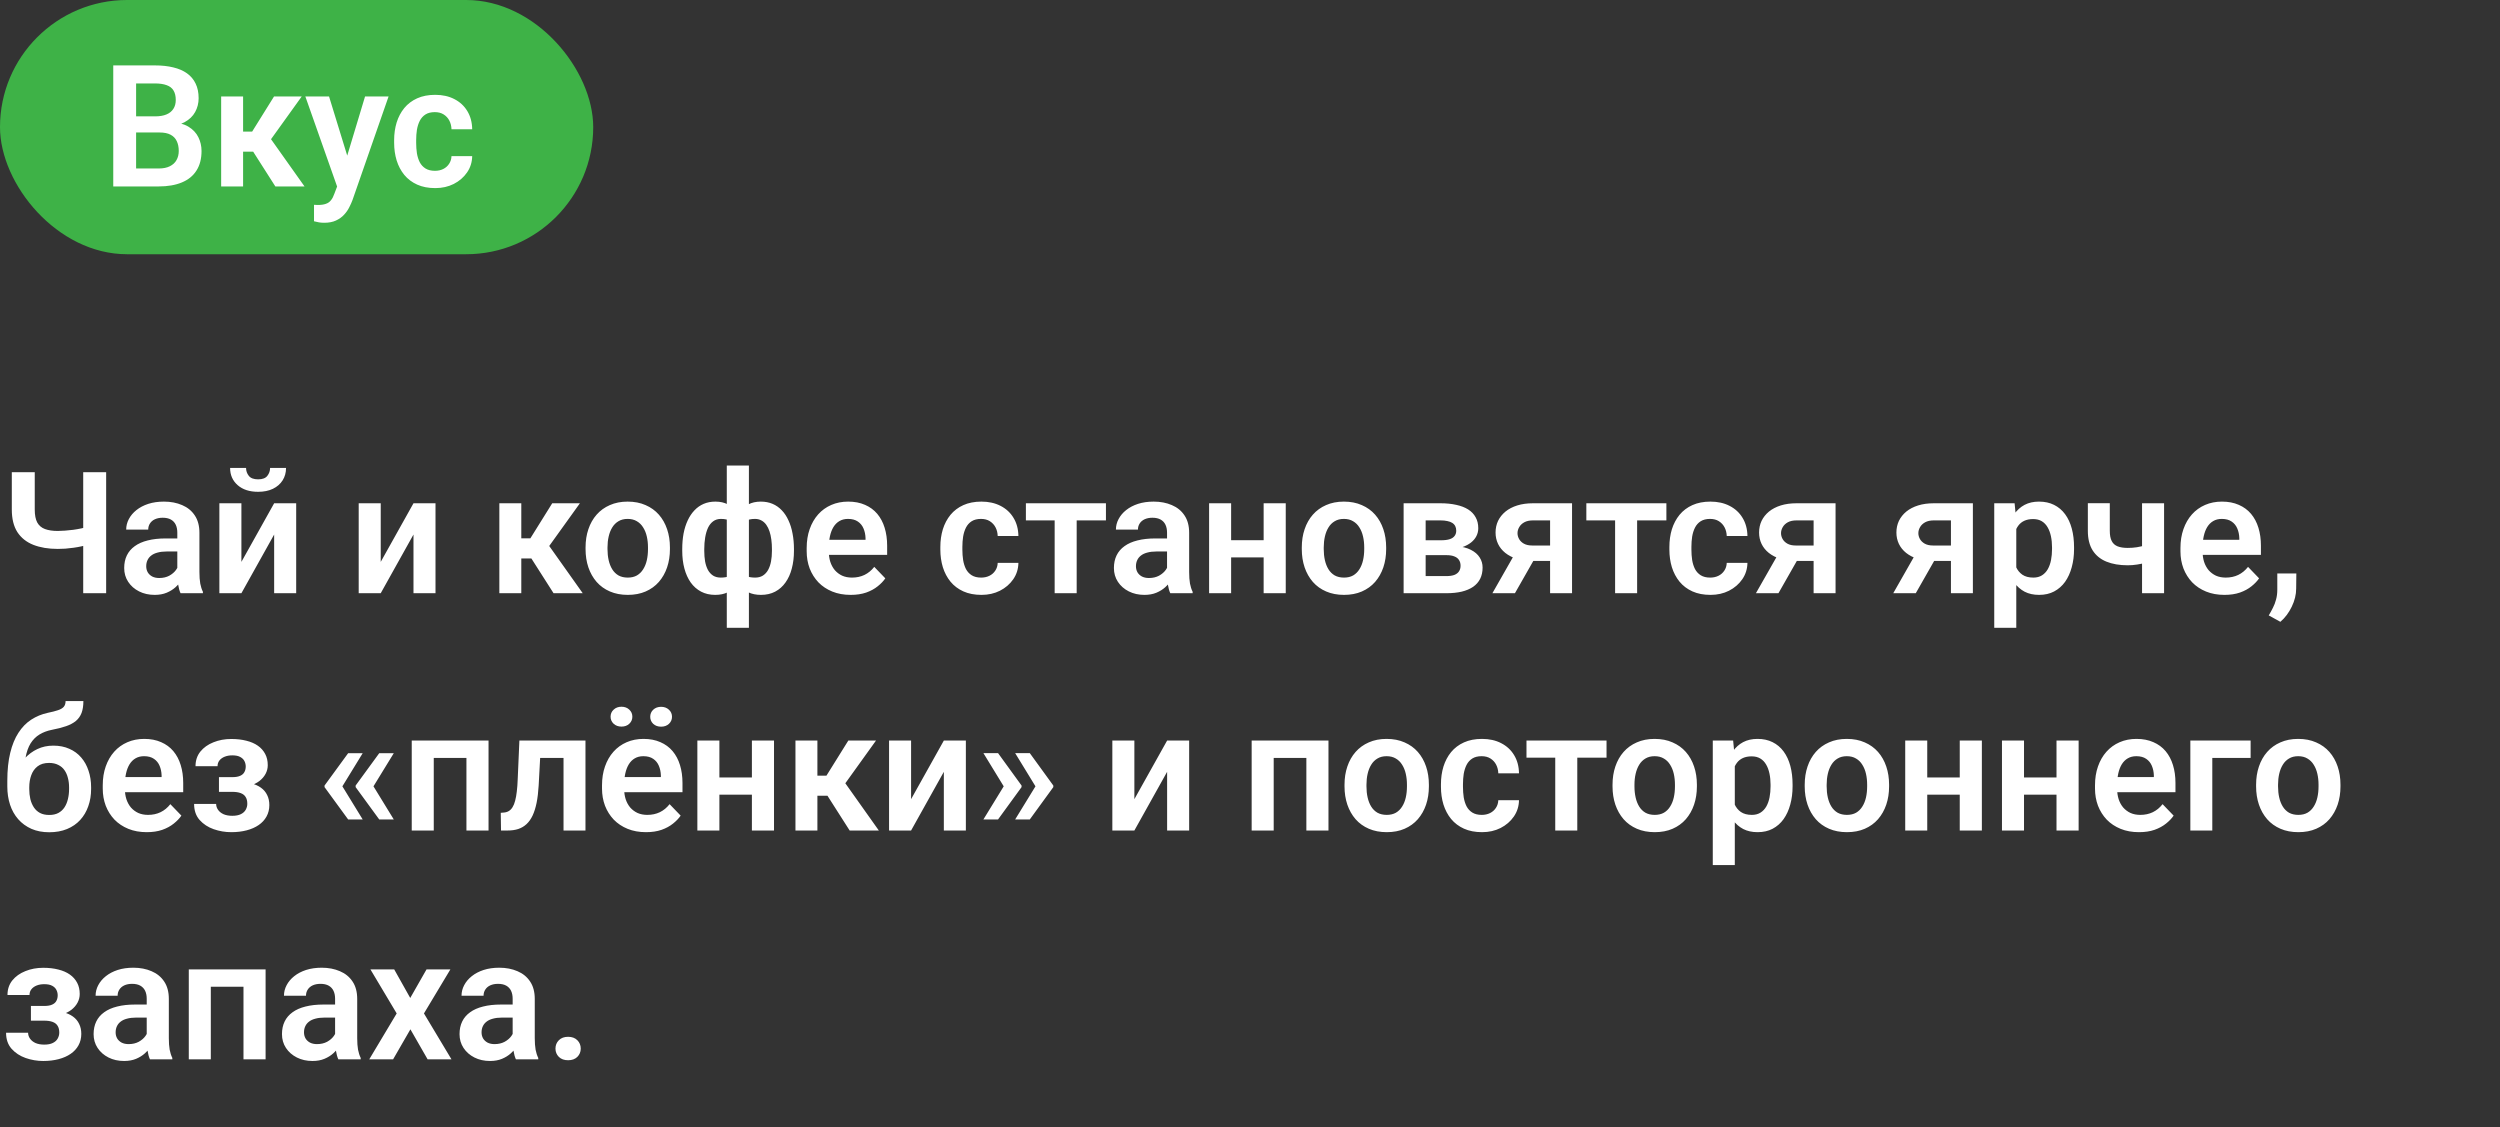 <?xml version="1.0" encoding="UTF-8"?> <svg xmlns="http://www.w3.org/2000/svg" width="295" height="133" viewBox="0 0 295 133" fill="none"><rect x="0" y="0" width="295" height="133" fill="#333333" stroke="none"/><path d="M1.393 55.718H4.1V60.122C4.1 60.776 4.198 61.286 4.394 61.652C4.597 62.019 4.901 62.277 5.307 62.427C5.712 62.578 6.216 62.653 6.817 62.653C7.079 62.653 7.367 62.64 7.681 62.614C8.001 62.588 8.325 62.555 8.652 62.516C8.985 62.47 9.302 62.414 9.603 62.349C9.911 62.283 10.179 62.212 10.408 62.133V64.262C10.179 64.334 9.914 64.402 9.613 64.468C9.319 64.533 9.008 64.589 8.681 64.634C8.361 64.68 8.037 64.716 7.71 64.742C7.39 64.762 7.092 64.772 6.817 64.772C5.712 64.772 4.751 64.612 3.933 64.291C3.123 63.971 2.495 63.47 2.05 62.79C1.612 62.104 1.393 61.214 1.393 60.122V55.718ZM9.819 55.718H12.526V70H9.819V55.718ZM20.923 67.744V62.849C20.923 62.489 20.861 62.179 20.736 61.917C20.612 61.656 20.423 61.453 20.168 61.309C19.913 61.165 19.589 61.093 19.197 61.093C18.85 61.093 18.546 61.152 18.284 61.27C18.029 61.388 17.833 61.554 17.696 61.77C17.558 61.979 17.49 62.221 17.49 62.496H14.89C14.89 62.058 14.995 61.643 15.204 61.25C15.413 60.851 15.711 60.498 16.097 60.191C16.489 59.877 16.957 59.632 17.5 59.455C18.049 59.279 18.663 59.19 19.344 59.19C20.148 59.19 20.864 59.328 21.492 59.602C22.126 59.87 22.623 60.276 22.983 60.819C23.349 61.361 23.532 62.045 23.532 62.869V67.499C23.532 68.028 23.565 68.483 23.63 68.862C23.702 69.235 23.807 69.559 23.944 69.833V70H21.305C21.181 69.732 21.086 69.392 21.021 68.98C20.956 68.561 20.923 68.149 20.923 67.744ZM21.286 63.536L21.305 65.076H19.667C19.262 65.076 18.905 65.118 18.598 65.203C18.291 65.282 18.039 65.4 17.843 65.556C17.647 65.707 17.5 65.89 17.401 66.106C17.303 66.315 17.254 66.554 17.254 66.822C17.254 67.083 17.313 67.319 17.431 67.528C17.555 67.737 17.732 67.904 17.96 68.028C18.196 68.146 18.471 68.205 18.785 68.205C19.242 68.205 19.641 68.113 19.981 67.93C20.321 67.741 20.586 67.512 20.776 67.244C20.965 66.975 21.067 66.721 21.08 66.478L21.825 67.597C21.734 67.865 21.596 68.149 21.413 68.45C21.23 68.751 20.995 69.032 20.707 69.294C20.419 69.555 20.073 69.771 19.667 69.941C19.262 70.111 18.791 70.196 18.255 70.196C17.568 70.196 16.953 70.059 16.411 69.784C15.868 69.51 15.44 69.133 15.126 68.656C14.812 68.179 14.655 67.636 14.655 67.028C14.655 66.465 14.759 65.968 14.969 65.537C15.178 65.105 15.489 64.742 15.901 64.448C16.313 64.147 16.823 63.922 17.431 63.771C18.046 63.614 18.748 63.536 19.54 63.536H21.286ZM28.486 66.302L32.35 59.386H34.95V70H32.35V63.075L28.486 70H25.886V59.386H28.486V66.302ZM31.87 55.218H33.753C33.753 55.767 33.619 56.254 33.351 56.679C33.083 57.104 32.7 57.438 32.203 57.68C31.713 57.915 31.131 58.033 30.457 58.033C29.444 58.033 28.639 57.771 28.044 57.248C27.449 56.725 27.152 56.048 27.152 55.218H29.035C29.035 55.564 29.143 55.875 29.359 56.15C29.575 56.424 29.941 56.562 30.457 56.562C30.974 56.562 31.337 56.424 31.546 56.15C31.762 55.875 31.87 55.564 31.87 55.218ZM44.926 66.302L48.791 59.386H51.39V70H48.791V63.075L44.926 70H42.326V59.386H44.926V66.302ZM61.513 59.386V70H58.923V59.386H61.513ZM68.429 59.386L63.75 65.9H60.993L60.669 63.526H62.582L65.162 59.386H68.429ZM65.319 70L62.416 65.449L64.574 64.095L68.762 70H65.319ZM69.096 64.801V64.595C69.096 63.817 69.207 63.101 69.429 62.447C69.651 61.786 69.975 61.214 70.4 60.73C70.825 60.246 71.345 59.87 71.96 59.602C72.575 59.328 73.274 59.19 74.059 59.19C74.857 59.19 75.563 59.328 76.178 59.602C76.799 59.87 77.322 60.246 77.747 60.73C78.172 61.214 78.496 61.786 78.718 62.447C78.941 63.101 79.052 63.817 79.052 64.595V64.801C79.052 65.573 78.941 66.289 78.718 66.949C78.496 67.603 78.172 68.175 77.747 68.666C77.322 69.15 76.802 69.526 76.188 69.794C75.573 70.062 74.87 70.196 74.079 70.196C73.294 70.196 72.591 70.062 71.97 69.794C71.348 69.526 70.825 69.15 70.4 68.666C69.975 68.175 69.651 67.603 69.429 66.949C69.207 66.289 69.096 65.573 69.096 64.801ZM71.685 64.595V64.801C71.685 65.266 71.731 65.7 71.823 66.106C71.914 66.511 72.055 66.868 72.244 67.175C72.434 67.482 72.679 67.724 72.98 67.901C73.287 68.071 73.654 68.156 74.079 68.156C74.497 68.156 74.857 68.071 75.158 67.901C75.458 67.724 75.704 67.482 75.893 67.175C76.09 66.868 76.233 66.511 76.325 66.106C76.416 65.7 76.462 65.266 76.462 64.801V64.595C76.462 64.137 76.416 63.709 76.325 63.31C76.233 62.905 76.09 62.548 75.893 62.241C75.704 61.927 75.455 61.682 75.148 61.505C74.847 61.322 74.484 61.231 74.059 61.231C73.641 61.231 73.281 61.322 72.98 61.505C72.679 61.682 72.434 61.927 72.244 62.241C72.055 62.548 71.914 62.905 71.823 63.31C71.731 63.709 71.685 64.137 71.685 64.595ZM93.687 64.791V64.997C93.687 65.756 93.602 66.452 93.432 67.087C93.269 67.721 93.02 68.27 92.687 68.735C92.36 69.199 91.954 69.559 91.47 69.814C90.986 70.069 90.427 70.196 89.793 70.196C89.224 70.196 88.727 70.095 88.302 69.892C87.883 69.683 87.53 69.392 87.243 69.019C86.961 68.64 86.732 68.198 86.556 67.695C86.386 67.185 86.258 66.632 86.173 66.037V63.644C86.258 63.003 86.386 62.414 86.556 61.878C86.726 61.335 86.955 60.864 87.243 60.465C87.53 60.06 87.88 59.746 88.292 59.524C88.711 59.301 89.204 59.19 89.773 59.19C90.29 59.19 90.754 59.279 91.166 59.455C91.578 59.632 91.941 59.887 92.255 60.22C92.569 60.547 92.83 60.943 93.04 61.407C93.255 61.865 93.416 62.382 93.52 62.957C93.632 63.526 93.687 64.137 93.687 64.791ZM91.088 64.997V64.791C91.088 64.406 91.065 64.036 91.019 63.683C90.973 63.323 90.901 62.996 90.803 62.702C90.705 62.408 90.578 62.149 90.421 61.927C90.264 61.705 90.074 61.535 89.852 61.417C89.629 61.293 89.374 61.231 89.087 61.231C88.642 61.231 88.276 61.312 87.988 61.476C87.707 61.639 87.494 61.865 87.35 62.153C87.213 62.44 87.131 62.777 87.105 63.163V66.528C87.138 66.855 87.226 67.139 87.37 67.381C87.514 67.623 87.726 67.813 88.008 67.95C88.295 68.087 88.662 68.156 89.106 68.156C89.466 68.156 89.77 68.077 90.019 67.921C90.273 67.757 90.48 67.535 90.636 67.253C90.793 66.966 90.908 66.632 90.98 66.253C91.052 65.867 91.088 65.449 91.088 64.997ZM80.504 64.997V64.791C80.504 64.137 80.556 63.526 80.661 62.957C80.772 62.382 80.935 61.865 81.151 61.407C81.367 60.943 81.632 60.547 81.946 60.22C82.259 59.887 82.622 59.632 83.034 59.455C83.446 59.279 83.907 59.19 84.418 59.19C84.986 59.19 85.477 59.301 85.889 59.524C86.301 59.746 86.647 60.06 86.929 60.465C87.21 60.864 87.435 61.335 87.605 61.878C87.775 62.414 87.906 63.003 87.998 63.644V65.939C87.913 66.547 87.782 67.113 87.605 67.636C87.435 68.153 87.207 68.604 86.919 68.99C86.638 69.376 86.291 69.673 85.879 69.882C85.467 70.092 84.973 70.196 84.398 70.196C83.77 70.196 83.214 70.069 82.73 69.814C82.246 69.559 81.838 69.199 81.504 68.735C81.177 68.27 80.929 67.721 80.759 67.087C80.589 66.452 80.504 65.756 80.504 64.997ZM83.103 64.791V64.997C83.103 65.449 83.136 65.867 83.201 66.253C83.273 66.632 83.384 66.966 83.535 67.253C83.692 67.535 83.894 67.757 84.143 67.921C84.391 68.077 84.695 68.156 85.055 68.156C85.506 68.156 85.873 68.084 86.154 67.94C86.435 67.79 86.647 67.587 86.791 67.332C86.942 67.07 87.03 66.766 87.056 66.42V63.163C87.037 62.777 86.955 62.44 86.811 62.153C86.667 61.865 86.454 61.639 86.173 61.476C85.892 61.312 85.526 61.231 85.075 61.231C84.715 61.231 84.408 61.325 84.153 61.515C83.904 61.698 83.701 61.953 83.544 62.28C83.394 62.607 83.283 62.986 83.211 63.418C83.139 63.85 83.103 64.307 83.103 64.791ZM85.761 74.081V54.933H88.371V74.081H85.761ZM100.377 70.196C99.573 70.196 98.85 70.065 98.209 69.804C97.568 69.542 97.022 69.179 96.571 68.715C96.126 68.244 95.783 67.698 95.541 67.077C95.306 66.449 95.188 65.775 95.188 65.056V64.664C95.188 63.846 95.306 63.104 95.541 62.437C95.776 61.764 96.11 61.185 96.541 60.701C96.973 60.217 97.49 59.844 98.091 59.583C98.693 59.321 99.357 59.19 100.083 59.19C100.835 59.19 101.498 59.318 102.074 59.573C102.649 59.821 103.13 60.175 103.516 60.632C103.902 61.09 104.193 61.639 104.389 62.28C104.585 62.914 104.683 63.617 104.683 64.389V65.478H96.365V63.693H102.133V63.496C102.12 63.085 102.041 62.709 101.897 62.368C101.753 62.022 101.531 61.747 101.23 61.544C100.93 61.335 100.54 61.231 100.063 61.231C99.677 61.231 99.34 61.316 99.053 61.486C98.772 61.649 98.536 61.885 98.346 62.192C98.163 62.493 98.026 62.852 97.934 63.271C97.843 63.69 97.797 64.154 97.797 64.664V65.056C97.797 65.501 97.856 65.913 97.974 66.292C98.098 66.671 98.278 67.002 98.513 67.283C98.755 67.558 99.043 67.773 99.376 67.93C99.716 68.081 100.102 68.156 100.534 68.156C101.077 68.156 101.567 68.051 102.005 67.842C102.45 67.626 102.836 67.309 103.163 66.891L104.467 68.244C104.245 68.571 103.944 68.885 103.565 69.186C103.192 69.487 102.741 69.732 102.211 69.921C101.682 70.105 101.07 70.196 100.377 70.196ZM115.777 68.156C116.143 68.156 116.47 68.084 116.758 67.94C117.046 67.796 117.275 67.594 117.445 67.332C117.621 67.07 117.716 66.766 117.729 66.42H120.172C120.159 67.139 119.956 67.783 119.564 68.352C119.171 68.921 118.648 69.372 117.994 69.706C117.347 70.033 116.621 70.196 115.817 70.196C114.999 70.196 114.286 70.059 113.678 69.784C113.07 69.51 112.563 69.127 112.158 68.636C111.759 68.146 111.458 67.577 111.255 66.93C111.059 66.282 110.961 65.589 110.961 64.85V64.536C110.961 63.797 111.059 63.104 111.255 62.457C111.458 61.809 111.759 61.24 112.158 60.75C112.563 60.26 113.07 59.877 113.678 59.602C114.286 59.328 114.996 59.19 115.807 59.19C116.663 59.19 117.415 59.357 118.063 59.691C118.717 60.024 119.227 60.495 119.593 61.103C119.966 61.711 120.159 62.427 120.172 63.251H117.729C117.716 62.872 117.631 62.532 117.474 62.231C117.317 61.93 117.095 61.688 116.807 61.505C116.519 61.322 116.17 61.231 115.758 61.231C115.32 61.231 114.953 61.322 114.659 61.505C114.371 61.688 114.146 61.94 113.982 62.261C113.825 62.575 113.714 62.928 113.649 63.32C113.59 63.706 113.56 64.111 113.56 64.536V64.85C113.56 65.282 113.59 65.694 113.649 66.086C113.714 66.478 113.825 66.832 113.982 67.145C114.146 67.453 114.371 67.698 114.659 67.881C114.953 68.064 115.326 68.156 115.777 68.156ZM127.048 59.386V70H124.449V59.386H127.048ZM130.501 59.386V61.407H121.055V59.386H130.501ZM137.711 67.744V62.849C137.711 62.489 137.648 62.179 137.524 61.917C137.4 61.656 137.21 61.453 136.955 61.309C136.7 61.165 136.376 61.093 135.984 61.093C135.638 61.093 135.333 61.152 135.072 61.27C134.817 61.388 134.621 61.554 134.483 61.77C134.346 61.979 134.277 62.221 134.277 62.496H131.678C131.678 62.058 131.783 61.643 131.992 61.25C132.201 60.851 132.499 60.498 132.884 60.191C133.277 59.877 133.744 59.632 134.287 59.455C134.836 59.279 135.451 59.19 136.131 59.19C136.936 59.19 137.652 59.328 138.279 59.602C138.914 59.87 139.411 60.276 139.77 60.819C140.137 61.361 140.32 62.045 140.32 62.869V67.499C140.32 68.028 140.352 68.483 140.418 68.862C140.49 69.235 140.594 69.559 140.732 69.833V70H138.093C137.969 69.732 137.874 69.392 137.809 68.98C137.743 68.561 137.711 68.149 137.711 67.744ZM138.073 63.536L138.093 65.076H136.455C136.049 65.076 135.693 65.118 135.386 65.203C135.078 65.282 134.827 65.4 134.63 65.556C134.434 65.707 134.287 65.89 134.189 66.106C134.091 66.315 134.042 66.554 134.042 66.822C134.042 67.083 134.101 67.319 134.218 67.528C134.343 67.737 134.519 67.904 134.748 68.028C134.984 68.146 135.258 68.205 135.572 68.205C136.03 68.205 136.429 68.113 136.769 67.93C137.109 67.741 137.374 67.512 137.563 67.244C137.753 66.975 137.854 66.721 137.867 66.478L138.613 67.597C138.521 67.865 138.384 68.149 138.201 68.45C138.018 68.751 137.782 69.032 137.495 69.294C137.207 69.555 136.86 69.771 136.455 69.941C136.049 70.111 135.579 70.196 135.042 70.196C134.356 70.196 133.741 70.059 133.198 69.784C132.656 69.51 132.227 69.133 131.913 68.656C131.599 68.179 131.442 67.636 131.442 67.028C131.442 66.465 131.547 65.968 131.756 65.537C131.966 65.105 132.276 64.742 132.688 64.448C133.1 64.147 133.61 63.922 134.218 63.771C134.833 63.614 135.536 63.536 136.327 63.536H138.073ZM149.903 63.742V65.772H144.459V63.742H149.903ZM145.273 59.386V70H142.674V59.386H145.273ZM151.718 59.386V70H149.109V59.386H151.718ZM153.611 64.801V64.595C153.611 63.817 153.722 63.101 153.945 62.447C154.167 61.786 154.491 61.214 154.916 60.73C155.341 60.246 155.861 59.87 156.475 59.602C157.09 59.328 157.79 59.19 158.575 59.19C159.372 59.19 160.079 59.328 160.693 59.602C161.315 59.87 161.838 60.246 162.263 60.73C162.688 61.214 163.012 61.786 163.234 62.447C163.456 63.101 163.567 63.817 163.567 64.595V64.801C163.567 65.573 163.456 66.289 163.234 66.949C163.012 67.603 162.688 68.175 162.263 68.666C161.838 69.15 161.318 69.526 160.703 69.794C160.088 70.062 159.385 70.196 158.594 70.196C157.809 70.196 157.106 70.062 156.485 69.794C155.864 69.526 155.341 69.15 154.916 68.666C154.491 68.175 154.167 67.603 153.945 66.949C153.722 66.289 153.611 65.573 153.611 64.801ZM156.201 64.595V64.801C156.201 65.266 156.247 65.7 156.338 66.106C156.43 66.511 156.57 66.868 156.76 67.175C156.949 67.482 157.195 67.724 157.496 67.901C157.803 68.071 158.169 68.156 158.594 68.156C159.013 68.156 159.372 68.071 159.673 67.901C159.974 67.724 160.219 67.482 160.409 67.175C160.605 66.868 160.749 66.511 160.84 66.106C160.932 65.7 160.978 65.266 160.978 64.801V64.595C160.978 64.137 160.932 63.709 160.84 63.31C160.749 62.905 160.605 62.548 160.409 62.241C160.219 61.927 159.971 61.682 159.663 61.505C159.363 61.322 159 61.231 158.575 61.231C158.156 61.231 157.796 61.322 157.496 61.505C157.195 61.682 156.949 61.927 156.76 62.241C156.57 62.548 156.43 62.905 156.338 63.31C156.247 63.709 156.201 64.137 156.201 64.595ZM170.669 65.507H167.305L167.285 63.752H170.051C170.463 63.752 170.8 63.709 171.062 63.624C171.323 63.539 171.516 63.411 171.64 63.242C171.771 63.072 171.836 62.865 171.836 62.623C171.836 62.414 171.797 62.234 171.719 62.084C171.64 61.927 171.523 61.8 171.366 61.702C171.215 61.603 171.022 61.531 170.787 61.486C170.558 61.433 170.29 61.407 169.983 61.407H168.227V70H165.627V59.386H169.983C170.669 59.386 171.287 59.449 171.836 59.573C172.386 59.691 172.853 59.87 173.239 60.112C173.625 60.354 173.919 60.662 174.122 61.034C174.331 61.401 174.436 61.832 174.436 62.329C174.436 62.656 174.364 62.964 174.22 63.251C174.076 63.539 173.864 63.794 173.583 64.016C173.301 64.239 172.955 64.422 172.543 64.566C172.131 64.703 171.66 64.788 171.13 64.821L170.669 65.507ZM170.669 70H166.608L167.57 67.979H170.669C171.048 67.979 171.362 67.933 171.611 67.842C171.859 67.744 172.042 67.603 172.16 67.42C172.284 67.237 172.347 67.015 172.347 66.753C172.347 66.498 172.288 66.279 172.17 66.096C172.059 65.906 171.879 65.763 171.631 65.664C171.389 65.56 171.068 65.507 170.669 65.507H167.991L168.011 63.752H171.12L171.807 64.448C172.513 64.494 173.099 64.638 173.563 64.88C174.027 65.115 174.374 65.416 174.603 65.782C174.832 66.142 174.946 66.537 174.946 66.969C174.946 67.472 174.851 67.914 174.662 68.293C174.472 68.672 174.194 68.99 173.828 69.245C173.462 69.493 173.014 69.683 172.484 69.814C171.954 69.938 171.349 70 170.669 70ZM179.085 64.762H181.744L178.762 70H176.103L179.085 64.762ZM180.89 59.386H185.501V70H182.911V61.407H180.89C180.478 61.407 180.135 61.482 179.86 61.633C179.592 61.783 179.393 61.976 179.262 62.212C179.131 62.44 179.066 62.676 179.066 62.918C179.066 63.153 179.128 63.382 179.252 63.604C179.376 63.827 179.566 64.01 179.821 64.154C180.083 64.298 180.41 64.37 180.802 64.37H183.833V66.194H180.802C180.128 66.194 179.524 66.112 178.987 65.949C178.458 65.779 178.003 65.543 177.624 65.243C177.251 64.942 176.967 64.589 176.77 64.183C176.574 63.771 176.476 63.323 176.476 62.839C176.476 62.342 176.574 61.885 176.77 61.466C176.973 61.047 177.264 60.681 177.644 60.367C178.029 60.053 178.494 59.812 179.036 59.642C179.586 59.471 180.204 59.386 180.89 59.386ZM193.181 59.386V70H190.582V59.386H193.181ZM196.634 59.386V61.407H187.188V59.386H196.634ZM201.803 68.156C202.17 68.156 202.497 68.084 202.784 67.94C203.072 67.796 203.301 67.594 203.471 67.332C203.648 67.07 203.742 66.766 203.755 66.42H206.198C206.185 67.139 205.982 67.783 205.59 68.352C205.197 68.921 204.674 69.372 204.02 69.706C203.373 70.033 202.647 70.196 201.843 70.196C201.025 70.196 200.312 70.059 199.704 69.784C199.096 69.51 198.589 69.127 198.184 68.636C197.785 68.146 197.484 67.577 197.281 66.93C197.085 66.282 196.987 65.589 196.987 64.85V64.536C196.987 63.797 197.085 63.104 197.281 62.457C197.484 61.809 197.785 61.24 198.184 60.75C198.589 60.26 199.096 59.877 199.704 59.602C200.312 59.328 201.022 59.19 201.833 59.19C202.69 59.19 203.442 59.357 204.089 59.691C204.743 60.024 205.253 60.495 205.619 61.103C205.992 61.711 206.185 62.427 206.198 63.251H203.755C203.742 62.872 203.657 62.532 203.5 62.231C203.343 61.93 203.121 61.688 202.833 61.505C202.546 61.322 202.196 61.231 201.784 61.231C201.346 61.231 200.979 61.322 200.685 61.505C200.397 61.688 200.172 61.94 200.008 62.261C199.851 62.575 199.74 62.928 199.675 63.32C199.616 63.706 199.587 64.111 199.587 64.536V64.85C199.587 65.282 199.616 65.694 199.675 66.086C199.74 66.478 199.851 66.832 200.008 67.145C200.172 67.453 200.397 67.698 200.685 67.881C200.979 68.064 201.352 68.156 201.803 68.156ZM210.18 64.762H212.839L209.857 70H207.198L210.18 64.762ZM211.985 59.386H216.596V70H214.006V61.407H211.985C211.573 61.407 211.23 61.482 210.955 61.633C210.687 61.783 210.488 61.976 210.357 62.212C210.226 62.44 210.161 62.676 210.161 62.918C210.161 63.153 210.223 63.382 210.347 63.604C210.471 63.827 210.661 64.01 210.916 64.154C211.178 64.298 211.505 64.37 211.897 64.37H214.928V66.194H211.897C211.223 66.194 210.619 66.112 210.082 65.949C209.553 65.779 209.098 65.543 208.719 65.243C208.346 64.942 208.062 64.589 207.865 64.183C207.669 63.771 207.571 63.323 207.571 62.839C207.571 62.342 207.669 61.885 207.865 61.466C208.068 61.047 208.359 60.681 208.738 60.367C209.124 60.053 209.589 59.812 210.131 59.642C210.681 59.471 211.299 59.386 211.985 59.386ZM226.385 64.762H229.043L226.061 70H223.403L226.385 64.762ZM228.19 59.386H232.8V70H230.211V61.407H228.19C227.778 61.407 227.435 61.482 227.16 61.633C226.892 61.783 226.692 61.976 226.562 62.212C226.431 62.44 226.366 62.676 226.366 62.918C226.366 63.153 226.428 63.382 226.552 63.604C226.676 63.827 226.866 64.01 227.121 64.154C227.382 64.298 227.709 64.37 228.102 64.37H231.133V66.194H228.102C227.428 66.194 226.823 66.112 226.287 65.949C225.757 65.779 225.303 65.543 224.924 65.243C224.551 64.942 224.266 64.589 224.07 64.183C223.874 63.771 223.776 63.323 223.776 62.839C223.776 62.342 223.874 61.885 224.07 61.466C224.273 61.047 224.564 60.681 224.943 60.367C225.329 60.053 225.793 59.812 226.336 59.642C226.885 59.471 227.503 59.386 228.19 59.386ZM237.921 61.427V74.081H235.321V59.386H237.724L237.921 61.427ZM244.738 64.585V64.791C244.738 65.563 244.646 66.279 244.463 66.939C244.287 67.594 244.025 68.166 243.679 68.656C243.332 69.14 242.9 69.519 242.384 69.794C241.874 70.062 241.285 70.196 240.618 70.196C239.964 70.196 239.395 70.072 238.911 69.823C238.427 69.568 238.019 69.209 237.685 68.744C237.352 68.28 237.084 67.741 236.881 67.126C236.685 66.505 236.538 65.828 236.439 65.095V64.438C236.538 63.66 236.685 62.954 236.881 62.319C237.084 61.679 237.352 61.126 237.685 60.662C238.019 60.191 238.424 59.828 238.902 59.573C239.386 59.318 239.951 59.19 240.599 59.19C241.272 59.19 241.864 59.318 242.374 59.573C242.891 59.828 243.326 60.194 243.679 60.672C244.032 61.149 244.297 61.718 244.473 62.378C244.65 63.039 244.738 63.775 244.738 64.585ZM242.139 64.791V64.585C242.139 64.115 242.096 63.68 242.011 63.281C241.926 62.875 241.795 62.522 241.619 62.221C241.442 61.914 241.213 61.675 240.932 61.505C240.651 61.335 240.311 61.25 239.912 61.25C239.513 61.25 239.17 61.316 238.882 61.446C238.594 61.577 238.359 61.764 238.176 62.006C237.993 62.248 237.849 62.535 237.744 62.869C237.646 63.196 237.581 63.559 237.548 63.958V65.586C237.607 66.07 237.721 66.505 237.891 66.891C238.061 67.276 238.31 67.584 238.637 67.813C238.97 68.041 239.402 68.156 239.932 68.156C240.33 68.156 240.671 68.068 240.952 67.891C241.233 67.715 241.462 67.472 241.638 67.165C241.815 66.851 241.942 66.492 242.021 66.086C242.099 65.681 242.139 65.249 242.139 64.791ZM255.361 59.386V70H252.762V59.386H255.361ZM254.184 64.007V66.047C253.936 66.165 253.635 66.276 253.282 66.38C252.935 66.478 252.569 66.557 252.183 66.616C251.804 66.675 251.434 66.704 251.075 66.704C250.1 66.704 249.26 66.56 248.554 66.272C247.854 65.985 247.315 65.543 246.935 64.948C246.556 64.347 246.366 63.578 246.366 62.643V59.377H248.956V62.643C248.956 63.147 249.031 63.546 249.182 63.84C249.332 64.134 249.564 64.343 249.878 64.468C250.192 64.592 250.591 64.654 251.075 64.654C251.447 64.654 251.804 64.628 252.144 64.576C252.484 64.517 252.821 64.442 253.154 64.35C253.494 64.252 253.838 64.137 254.184 64.007ZM262.483 70.196C261.678 70.196 260.956 70.065 260.315 69.804C259.674 69.542 259.128 69.179 258.677 68.715C258.232 68.244 257.889 67.698 257.647 67.077C257.411 66.449 257.294 65.775 257.294 65.056V64.664C257.294 63.846 257.411 63.104 257.647 62.437C257.882 61.764 258.216 61.185 258.647 60.701C259.079 60.217 259.596 59.844 260.197 59.583C260.799 59.321 261.463 59.19 262.188 59.19C262.941 59.19 263.604 59.318 264.18 59.573C264.755 59.821 265.236 60.175 265.622 60.632C266.007 61.09 266.299 61.639 266.495 62.28C266.691 62.914 266.789 63.617 266.789 64.389V65.478H258.471V63.693H264.239V63.496C264.226 63.085 264.147 62.709 264.003 62.368C263.859 62.022 263.637 61.747 263.336 61.544C263.035 61.335 262.646 61.231 262.169 61.231C261.783 61.231 261.446 61.316 261.159 61.486C260.877 61.649 260.642 61.885 260.452 62.192C260.269 62.493 260.132 62.852 260.04 63.271C259.949 63.69 259.903 64.154 259.903 64.664V65.056C259.903 65.501 259.962 65.913 260.08 66.292C260.204 66.671 260.384 67.002 260.619 67.283C260.861 67.558 261.149 67.773 261.482 67.93C261.822 68.081 262.208 68.156 262.64 68.156C263.182 68.156 263.673 68.051 264.111 67.842C264.556 67.626 264.942 67.309 265.269 66.891L266.573 68.244C266.351 68.571 266.05 68.885 265.671 69.186C265.298 69.487 264.847 69.732 264.317 69.921C263.787 70.105 263.176 70.196 262.483 70.196ZM270.968 67.665L270.948 69.46C270.948 70.16 270.775 70.87 270.428 71.589C270.082 72.308 269.634 72.903 269.084 73.374L267.711 72.619C267.888 72.325 268.051 72.027 268.201 71.726C268.358 71.426 268.483 71.099 268.574 70.746C268.672 70.399 268.721 70.01 268.721 69.578V67.665H270.968ZM7.739 82.727H9.839C9.839 83.283 9.767 83.751 9.623 84.13C9.479 84.503 9.257 84.817 8.956 85.072C8.655 85.32 8.269 85.526 7.798 85.689C7.327 85.853 6.765 85.997 6.111 86.121C5.562 86.232 5.078 86.415 4.659 86.67C4.241 86.925 3.891 87.275 3.61 87.72C3.335 88.165 3.136 88.73 3.011 89.417C2.887 90.104 2.848 90.931 2.894 91.899V92.468L0.863 92.703V92.134C0.863 90.872 0.978 89.773 1.207 88.838C1.435 87.897 1.759 87.105 2.178 86.465C2.596 85.817 3.096 85.304 3.678 84.924C4.267 84.539 4.924 84.267 5.65 84.11C6.134 84.012 6.53 83.911 6.837 83.806C7.151 83.701 7.38 83.567 7.524 83.404C7.667 83.234 7.739 83.008 7.739 82.727ZM6.288 87.985C7 87.985 7.632 88.109 8.181 88.358C8.737 88.6 9.204 88.943 9.584 89.388C9.963 89.826 10.251 90.346 10.447 90.947C10.649 91.542 10.751 92.193 10.751 92.899V93.105C10.751 93.838 10.64 94.514 10.417 95.136C10.201 95.757 9.884 96.296 9.466 96.754C9.047 97.212 8.531 97.568 7.916 97.823C7.301 98.079 6.598 98.206 5.807 98.206C5.022 98.206 4.323 98.072 3.708 97.804C3.093 97.529 2.573 97.15 2.148 96.666C1.723 96.182 1.403 95.613 1.187 94.959C0.971 94.299 0.863 93.579 0.863 92.801V92.595C0.857 92.464 0.899 92.34 0.991 92.222C1.082 92.105 1.19 91.974 1.314 91.83C1.445 91.686 1.563 91.513 1.668 91.31C2.027 90.617 2.433 90.022 2.884 89.525C3.342 89.028 3.852 88.649 4.414 88.387C4.976 88.119 5.601 87.985 6.288 87.985ZM5.787 90.025C5.232 90.025 4.78 90.159 4.434 90.427C4.094 90.689 3.845 91.039 3.688 91.477C3.531 91.909 3.453 92.383 3.453 92.899V93.105C3.453 93.524 3.495 93.919 3.58 94.292C3.672 94.658 3.809 94.982 3.992 95.263C4.175 95.544 4.417 95.767 4.718 95.93C5.019 96.087 5.382 96.166 5.807 96.166C6.232 96.166 6.592 96.087 6.886 95.93C7.187 95.767 7.429 95.544 7.612 95.263C7.795 94.982 7.929 94.658 8.014 94.292C8.106 93.919 8.151 93.524 8.151 93.105V92.899C8.151 92.513 8.106 92.147 8.014 91.801C7.929 91.454 7.795 91.15 7.612 90.888C7.429 90.62 7.184 90.411 6.876 90.261C6.575 90.104 6.212 90.025 5.787 90.025ZM17.313 98.196C16.509 98.196 15.786 98.065 15.145 97.804C14.504 97.542 13.958 97.179 13.507 96.715C13.062 96.244 12.719 95.698 12.477 95.077C12.242 94.449 12.124 93.775 12.124 93.056V92.664C12.124 91.846 12.242 91.104 12.477 90.437C12.713 89.764 13.046 89.185 13.478 88.701C13.909 88.217 14.426 87.844 15.028 87.583C15.629 87.321 16.293 87.19 17.019 87.19C17.771 87.19 18.435 87.318 19.01 87.573C19.586 87.821 20.066 88.174 20.452 88.632C20.838 89.09 21.129 89.639 21.325 90.28C21.521 90.915 21.619 91.618 21.619 92.389V93.478H13.301V91.693H19.069V91.496C19.056 91.085 18.977 90.709 18.834 90.368C18.69 90.022 18.467 89.747 18.166 89.544C17.866 89.335 17.477 89.231 16.999 89.231C16.613 89.231 16.277 89.316 15.989 89.486C15.708 89.649 15.472 89.885 15.283 90.192C15.1 90.493 14.962 90.852 14.871 91.271C14.779 91.689 14.733 92.154 14.733 92.664V93.056C14.733 93.501 14.792 93.913 14.91 94.292C15.034 94.671 15.214 95.002 15.449 95.283C15.691 95.558 15.979 95.773 16.313 95.93C16.653 96.081 17.038 96.156 17.47 96.156C18.013 96.156 18.503 96.051 18.941 95.842C19.386 95.626 19.772 95.309 20.099 94.891L21.404 96.244C21.181 96.571 20.88 96.885 20.501 97.186C20.128 97.487 19.677 97.732 19.147 97.921C18.618 98.105 18.006 98.196 17.313 98.196ZM27.907 92.939H25.837V91.703H27.416C27.802 91.703 28.11 91.65 28.339 91.546C28.574 91.441 28.741 91.294 28.839 91.104C28.944 90.915 28.996 90.695 28.996 90.447C28.996 90.225 28.947 90.015 28.849 89.819C28.751 89.617 28.587 89.453 28.358 89.329C28.129 89.198 27.812 89.132 27.407 89.132C27.073 89.132 26.776 89.185 26.514 89.29C26.253 89.394 26.047 89.541 25.896 89.731C25.746 89.921 25.671 90.146 25.671 90.408H23.071C23.071 89.741 23.261 89.168 23.64 88.691C24.026 88.214 24.539 87.847 25.18 87.593C25.821 87.331 26.524 87.2 27.289 87.2C27.95 87.2 28.545 87.269 29.074 87.406C29.604 87.537 30.055 87.733 30.428 87.995C30.801 88.256 31.088 88.58 31.291 88.966C31.494 89.345 31.595 89.787 31.595 90.29C31.595 90.65 31.51 90.99 31.34 91.31C31.17 91.631 30.925 91.915 30.605 92.164C30.284 92.406 29.895 92.595 29.437 92.733C28.986 92.87 28.476 92.939 27.907 92.939ZM25.837 92.232H27.907C28.541 92.232 29.097 92.294 29.575 92.419C30.058 92.536 30.464 92.713 30.791 92.948C31.118 93.184 31.363 93.475 31.527 93.821C31.697 94.161 31.782 94.554 31.782 94.998C31.782 95.502 31.67 95.953 31.448 96.352C31.232 96.744 30.925 97.078 30.526 97.353C30.127 97.627 29.653 97.837 29.104 97.98C28.554 98.124 27.95 98.196 27.289 98.196C26.576 98.196 25.883 98.079 25.209 97.843C24.543 97.608 23.99 97.245 23.552 96.754C23.12 96.264 22.904 95.633 22.904 94.861H25.504C25.504 95.11 25.579 95.342 25.729 95.558C25.88 95.773 26.096 95.947 26.377 96.077C26.665 96.202 27.011 96.264 27.416 96.264C27.828 96.264 28.165 96.198 28.427 96.068C28.689 95.937 28.878 95.763 28.996 95.548C29.12 95.325 29.182 95.093 29.182 94.851C29.182 94.518 29.117 94.25 28.986 94.047C28.862 93.838 28.666 93.684 28.398 93.586C28.136 93.488 27.809 93.439 27.416 93.439H25.837V92.232ZM42.797 88.877L40.374 92.831L38.295 92.821V92.693L41.081 88.877H42.797ZM40.374 92.742L42.797 96.695H41.081L38.295 92.88V92.752L40.374 92.742ZM46.466 88.877L44.043 92.831L41.964 92.821V92.693L44.749 88.877H46.466ZM44.043 92.742L46.466 96.695H44.749L41.964 92.88V92.752L44.043 92.742ZM55.687 87.386V89.437H50.497V87.386H55.687ZM51.184 87.386V98H48.585V87.386H51.184ZM57.648 87.386V98H55.039V87.386H57.648ZM67.134 87.386V89.437H61.935V87.386H67.134ZM69.086 87.386V98H66.496V87.386H69.086ZM61.288 87.386H63.848L63.563 92.683C63.517 93.462 63.436 94.145 63.318 94.734C63.2 95.316 63.043 95.816 62.847 96.234C62.651 96.646 62.412 96.983 62.131 97.245C61.85 97.506 61.523 97.699 61.15 97.823C60.784 97.941 60.372 98 59.914 98H59.12L59.09 95.911L59.463 95.881C59.692 95.862 59.888 95.799 60.051 95.695C60.222 95.59 60.365 95.44 60.483 95.244C60.607 95.047 60.709 94.796 60.787 94.488C60.872 94.174 60.938 93.808 60.983 93.39C61.036 92.965 61.072 92.474 61.091 91.918L61.288 87.386ZM76.227 98.196C75.422 98.196 74.7 98.065 74.059 97.804C73.418 97.542 72.872 97.179 72.421 96.715C71.976 96.244 71.633 95.698 71.391 95.077C71.156 94.449 71.038 93.775 71.038 93.056V92.664C71.038 91.846 71.156 91.104 71.391 90.437C71.626 89.764 71.96 89.185 72.391 88.701C72.823 88.217 73.34 87.844 73.941 87.583C74.543 87.321 75.207 87.19 75.933 87.19C76.685 87.19 77.348 87.318 77.924 87.573C78.499 87.821 78.98 88.174 79.366 88.632C79.752 89.09 80.043 89.639 80.239 90.28C80.435 90.915 80.533 91.618 80.533 92.389V93.478H72.215V91.693H77.983V91.496C77.97 91.085 77.891 90.709 77.747 90.368C77.603 90.022 77.381 89.747 77.08 89.544C76.779 89.335 76.39 89.231 75.913 89.231C75.527 89.231 75.19 89.316 74.903 89.486C74.621 89.649 74.386 89.885 74.196 90.192C74.013 90.493 73.876 90.852 73.784 91.271C73.693 91.689 73.647 92.154 73.647 92.664V93.056C73.647 93.501 73.706 93.913 73.824 94.292C73.948 94.671 74.128 95.002 74.363 95.283C74.605 95.558 74.893 95.773 75.226 95.93C75.566 96.081 75.952 96.156 76.384 96.156C76.927 96.156 77.417 96.051 77.855 95.842C78.3 95.626 78.686 95.309 79.013 94.891L80.317 96.244C80.095 96.571 79.794 96.885 79.415 97.186C79.042 97.487 78.591 97.732 78.061 97.921C77.531 98.105 76.92 98.196 76.227 98.196ZM72.048 84.571C72.048 84.238 72.169 83.96 72.411 83.737C72.653 83.509 72.96 83.394 73.333 83.394C73.712 83.394 74.02 83.509 74.255 83.737C74.497 83.96 74.618 84.238 74.618 84.571C74.618 84.898 74.497 85.176 74.255 85.405C74.02 85.627 73.712 85.739 73.333 85.739C72.96 85.739 72.653 85.627 72.411 85.405C72.169 85.176 72.048 84.898 72.048 84.571ZM76.727 84.581C76.727 84.248 76.845 83.97 77.08 83.747C77.322 83.518 77.633 83.404 78.012 83.404C78.385 83.404 78.692 83.518 78.934 83.747C79.176 83.97 79.297 84.248 79.297 84.581C79.297 84.908 79.176 85.186 78.934 85.415C78.692 85.637 78.385 85.748 78.012 85.748C77.633 85.748 77.322 85.637 77.08 85.415C76.845 85.186 76.727 84.908 76.727 84.581ZM89.518 91.742V93.772H84.074V91.742H89.518ZM84.888 87.386V98H82.289V87.386H84.888ZM91.333 87.386V98H88.724V87.386H91.333ZM96.453 87.386V98H93.864V87.386H96.453ZM103.369 87.386L98.69 93.9H95.933L95.61 91.526H97.522L100.102 87.386H103.369ZM100.259 98L97.356 93.449L99.514 92.095L103.702 98H100.259ZM107.508 94.302L111.373 87.386H113.972V98H111.373V91.075L107.508 98H104.909V87.386H107.508V94.302ZM116.042 96.695L118.465 92.742L120.545 92.752V92.88L117.769 96.695H116.042ZM116.042 88.868H117.769L120.545 92.693V92.821L118.465 92.831L116.042 88.868ZM119.789 96.695L122.212 92.742L124.292 92.752V92.88L121.516 96.695H119.789ZM119.789 88.868H121.516L124.292 92.693V92.821L122.212 92.831L119.789 88.868ZM133.856 94.302L137.72 87.386H140.32V98H137.72V91.075L133.856 98H131.256V87.386H133.856V94.302ZM154.798 87.386V89.437H149.609V87.386H154.798ZM150.296 87.386V98H147.696V87.386H150.296ZM156.76 87.386V98H154.151V87.386H156.76ZM158.653 92.801V92.595C158.653 91.817 158.764 91.101 158.987 90.447C159.209 89.787 159.533 89.214 159.958 88.73C160.383 88.246 160.903 87.87 161.517 87.602C162.132 87.328 162.832 87.19 163.616 87.19C164.414 87.19 165.121 87.328 165.735 87.602C166.356 87.87 166.88 88.246 167.305 88.73C167.73 89.214 168.053 89.787 168.276 90.447C168.498 91.101 168.609 91.817 168.609 92.595V92.801C168.609 93.573 168.498 94.289 168.276 94.949C168.053 95.603 167.73 96.175 167.305 96.666C166.88 97.15 166.36 97.526 165.745 97.794C165.13 98.062 164.427 98.196 163.636 98.196C162.851 98.196 162.148 98.062 161.527 97.794C160.906 97.526 160.383 97.15 159.958 96.666C159.533 96.175 159.209 95.603 158.987 94.949C158.764 94.289 158.653 93.573 158.653 92.801ZM161.243 92.595V92.801C161.243 93.266 161.288 93.7 161.38 94.106C161.472 94.511 161.612 94.868 161.802 95.175C161.991 95.482 162.237 95.724 162.537 95.901C162.845 96.071 163.211 96.156 163.636 96.156C164.055 96.156 164.414 96.071 164.715 95.901C165.016 95.724 165.261 95.482 165.451 95.175C165.647 94.868 165.791 94.511 165.882 94.106C165.974 93.7 166.02 93.266 166.02 92.801V92.595C166.02 92.137 165.974 91.709 165.882 91.31C165.791 90.905 165.647 90.548 165.451 90.241C165.261 89.927 165.013 89.682 164.705 89.505C164.404 89.322 164.042 89.231 163.616 89.231C163.198 89.231 162.838 89.322 162.537 89.505C162.237 89.682 161.991 89.927 161.802 90.241C161.612 90.548 161.472 90.905 161.38 91.31C161.288 91.709 161.243 92.137 161.243 92.595ZM174.848 96.156C175.214 96.156 175.541 96.084 175.829 95.94C176.117 95.796 176.345 95.594 176.515 95.332C176.692 95.07 176.787 94.766 176.8 94.42H179.242C179.229 95.139 179.027 95.783 178.634 96.352C178.242 96.921 177.719 97.372 177.065 97.706C176.417 98.033 175.691 98.196 174.887 98.196C174.07 98.196 173.357 98.059 172.749 97.784C172.141 97.51 171.634 97.127 171.228 96.636C170.829 96.146 170.529 95.577 170.326 94.93C170.13 94.282 170.032 93.589 170.032 92.85V92.536C170.032 91.797 170.13 91.104 170.326 90.457C170.529 89.809 170.829 89.24 171.228 88.75C171.634 88.26 172.141 87.877 172.749 87.602C173.357 87.328 174.066 87.19 174.877 87.19C175.734 87.19 176.486 87.357 177.133 87.691C177.787 88.024 178.297 88.495 178.664 89.103C179.036 89.711 179.229 90.427 179.242 91.251H176.8C176.787 90.872 176.702 90.532 176.545 90.231C176.388 89.93 176.166 89.688 175.878 89.505C175.59 89.322 175.24 89.231 174.828 89.231C174.39 89.231 174.024 89.322 173.73 89.505C173.442 89.688 173.216 89.94 173.053 90.261C172.896 90.575 172.785 90.928 172.719 91.32C172.66 91.706 172.631 92.111 172.631 92.536V92.85C172.631 93.282 172.66 93.694 172.719 94.086C172.785 94.478 172.896 94.832 173.053 95.145C173.216 95.453 173.442 95.698 173.73 95.881C174.024 96.064 174.397 96.156 174.848 96.156ZM186.119 87.386V98H183.519V87.386H186.119ZM189.571 87.386V89.407H180.125V87.386H189.571ZM190.278 92.801V92.595C190.278 91.817 190.389 91.101 190.611 90.447C190.834 89.787 191.157 89.214 191.582 88.73C192.007 88.246 192.527 87.87 193.142 87.602C193.757 87.328 194.456 87.19 195.241 87.19C196.039 87.19 196.745 87.328 197.36 87.602C197.981 87.87 198.504 88.246 198.929 88.73C199.354 89.214 199.678 89.787 199.9 90.447C200.123 91.101 200.234 91.817 200.234 92.595V92.801C200.234 93.573 200.123 94.289 199.9 94.949C199.678 95.603 199.354 96.175 198.929 96.666C198.504 97.15 197.984 97.526 197.37 97.794C196.755 98.062 196.052 98.196 195.261 98.196C194.476 98.196 193.773 98.062 193.152 97.794C192.531 97.526 192.007 97.15 191.582 96.666C191.157 96.175 190.834 95.603 190.611 94.949C190.389 94.289 190.278 93.573 190.278 92.801ZM192.867 92.595V92.801C192.867 93.266 192.913 93.7 193.005 94.106C193.096 94.511 193.237 94.868 193.426 95.175C193.616 95.482 193.861 95.724 194.162 95.901C194.469 96.071 194.836 96.156 195.261 96.156C195.679 96.156 196.039 96.071 196.34 95.901C196.641 95.724 196.886 95.482 197.075 95.175C197.272 94.868 197.415 94.511 197.507 94.106C197.599 93.7 197.644 93.266 197.644 92.801V92.595C197.644 92.137 197.599 91.709 197.507 91.31C197.415 90.905 197.272 90.548 197.075 90.241C196.886 89.927 196.637 89.682 196.33 89.505C196.029 89.322 195.666 89.231 195.241 89.231C194.823 89.231 194.463 89.322 194.162 89.505C193.861 89.682 193.616 89.927 193.426 90.241C193.237 90.548 193.096 90.905 193.005 91.31C192.913 91.709 192.867 92.137 192.867 92.595ZM204.707 89.427V102.081H202.108V87.386H204.511L204.707 89.427ZM211.524 92.585V92.791C211.524 93.563 211.433 94.279 211.25 94.939C211.073 95.594 210.811 96.166 210.465 96.656C210.118 97.14 209.687 97.519 209.17 97.794C208.66 98.062 208.071 98.196 207.404 98.196C206.75 98.196 206.182 98.072 205.698 97.823C205.214 97.568 204.805 97.209 204.472 96.744C204.138 96.28 203.87 95.741 203.667 95.126C203.471 94.505 203.324 93.828 203.226 93.095V92.438C203.324 91.66 203.471 90.954 203.667 90.319C203.87 89.679 204.138 89.126 204.472 88.662C204.805 88.191 205.21 87.828 205.688 87.573C206.172 87.318 206.737 87.19 207.385 87.19C208.058 87.19 208.65 87.318 209.16 87.573C209.677 87.828 210.112 88.194 210.465 88.671C210.818 89.149 211.083 89.718 211.259 90.378C211.436 91.039 211.524 91.775 211.524 92.585ZM208.925 92.791V92.585C208.925 92.115 208.882 91.68 208.797 91.281C208.712 90.875 208.582 90.522 208.405 90.221C208.228 89.914 208 89.675 207.718 89.505C207.437 89.335 207.097 89.25 206.698 89.25C206.299 89.25 205.956 89.316 205.668 89.446C205.38 89.577 205.145 89.764 204.962 90.006C204.779 90.248 204.635 90.535 204.53 90.869C204.432 91.196 204.367 91.559 204.334 91.958V93.586C204.393 94.07 204.507 94.505 204.678 94.891C204.848 95.276 205.096 95.584 205.423 95.813C205.757 96.041 206.188 96.156 206.718 96.156C207.117 96.156 207.457 96.068 207.738 95.891C208.019 95.715 208.248 95.472 208.425 95.165C208.601 94.851 208.729 94.492 208.807 94.086C208.886 93.681 208.925 93.249 208.925 92.791ZM212.956 92.801V92.595C212.956 91.817 213.068 91.101 213.29 90.447C213.512 89.787 213.836 89.214 214.261 88.73C214.686 88.246 215.206 87.87 215.821 87.602C216.435 87.328 217.135 87.19 217.92 87.19C218.718 87.19 219.424 87.328 220.039 87.602C220.66 87.87 221.183 88.246 221.608 88.73C222.033 89.214 222.357 89.787 222.579 90.447C222.802 91.101 222.913 91.817 222.913 92.595V92.801C222.913 93.573 222.802 94.289 222.579 94.949C222.357 95.603 222.033 96.175 221.608 96.666C221.183 97.15 220.663 97.526 220.048 97.794C219.434 98.062 218.731 98.196 217.939 98.196C217.155 98.196 216.452 98.062 215.83 97.794C215.209 97.526 214.686 97.15 214.261 96.666C213.836 96.175 213.512 95.603 213.29 94.949C213.068 94.289 212.956 93.573 212.956 92.801ZM215.546 92.595V92.801C215.546 93.266 215.592 93.7 215.683 94.106C215.775 94.511 215.916 94.868 216.105 95.175C216.295 95.482 216.54 95.724 216.841 95.901C217.148 96.071 217.514 96.156 217.939 96.156C218.358 96.156 218.718 96.071 219.018 95.901C219.319 95.724 219.565 95.482 219.754 95.175C219.95 94.868 220.094 94.511 220.186 94.106C220.277 93.7 220.323 93.266 220.323 92.801V92.595C220.323 92.137 220.277 91.709 220.186 91.31C220.094 90.905 219.95 90.548 219.754 90.241C219.565 89.927 219.316 89.682 219.009 89.505C218.708 89.322 218.345 89.231 217.92 89.231C217.501 89.231 217.142 89.322 216.841 89.505C216.54 89.682 216.295 89.927 216.105 90.241C215.916 90.548 215.775 90.905 215.683 91.31C215.592 91.709 215.546 92.137 215.546 92.595ZM232.045 91.742V93.772H226.601V91.742H232.045ZM227.415 87.386V98H224.816V87.386H227.415ZM233.86 87.386V98H231.25V87.386H233.86ZM243.463 91.742V93.772H238.019V91.742H243.463ZM238.833 87.386V98H236.233V87.386H238.833ZM245.278 87.386V98H242.668V87.386H245.278ZM252.399 98.196C251.595 98.196 250.872 98.065 250.231 97.804C249.59 97.542 249.044 97.179 248.593 96.715C248.148 96.244 247.805 95.698 247.563 95.077C247.328 94.449 247.21 93.775 247.21 93.056V92.664C247.21 91.846 247.328 91.104 247.563 90.437C247.798 89.764 248.132 89.185 248.564 88.701C248.995 88.217 249.512 87.844 250.113 87.583C250.715 87.321 251.379 87.19 252.105 87.19C252.857 87.19 253.52 87.318 254.096 87.573C254.671 87.821 255.152 88.174 255.538 88.632C255.924 89.09 256.215 89.639 256.411 90.28C256.607 90.915 256.705 91.618 256.705 92.389V93.478H248.387V91.693H254.155V91.496C254.142 91.085 254.063 90.709 253.919 90.368C253.776 90.022 253.553 89.747 253.252 89.544C252.952 89.335 252.562 89.231 252.085 89.231C251.699 89.231 251.362 89.316 251.075 89.486C250.794 89.649 250.558 89.885 250.368 90.192C250.185 90.493 250.048 90.852 249.956 91.271C249.865 91.689 249.819 92.154 249.819 92.664V93.056C249.819 93.501 249.878 93.913 249.996 94.292C250.12 94.671 250.3 95.002 250.535 95.283C250.777 95.558 251.065 95.773 251.398 95.93C251.738 96.081 252.124 96.156 252.556 96.156C253.099 96.156 253.589 96.051 254.027 95.842C254.472 95.626 254.858 95.309 255.185 94.891L256.489 96.244C256.267 96.571 255.966 96.885 255.587 97.186C255.214 97.487 254.763 97.732 254.233 97.921C253.704 98.105 253.092 98.196 252.399 98.196ZM265.573 87.386V89.437H261.051V98H258.461V87.386H265.573ZM266.22 92.801V92.595C266.22 91.817 266.331 91.101 266.554 90.447C266.776 89.787 267.1 89.214 267.525 88.73C267.95 88.246 268.47 87.87 269.084 87.602C269.699 87.328 270.399 87.19 271.183 87.19C271.981 87.19 272.688 87.328 273.302 87.602C273.923 87.87 274.447 88.246 274.872 88.73C275.297 89.214 275.62 89.787 275.843 90.447C276.065 91.101 276.176 91.817 276.176 92.595V92.801C276.176 93.573 276.065 94.289 275.843 94.949C275.62 95.603 275.297 96.175 274.872 96.666C274.447 97.15 273.927 97.526 273.312 97.794C272.697 98.062 271.994 98.196 271.203 98.196C270.418 98.196 269.715 98.062 269.094 97.794C268.473 97.526 267.95 97.15 267.525 96.666C267.1 96.175 266.776 95.603 266.554 94.949C266.331 94.289 266.22 93.573 266.22 92.801ZM268.81 92.595V92.801C268.81 93.266 268.855 93.7 268.947 94.106C269.039 94.511 269.179 94.868 269.369 95.175C269.558 95.482 269.804 95.724 270.104 95.901C270.412 96.071 270.778 96.156 271.203 96.156C271.622 96.156 271.981 96.071 272.282 95.901C272.583 95.724 272.828 95.482 273.018 95.175C273.214 94.868 273.358 94.511 273.449 94.106C273.541 93.7 273.587 93.266 273.587 92.801V92.595C273.587 92.137 273.541 91.709 273.449 91.31C273.358 90.905 273.214 90.548 273.018 90.241C272.828 89.927 272.58 89.682 272.272 89.505C271.971 89.322 271.609 89.231 271.183 89.231C270.765 89.231 270.405 89.322 270.104 89.505C269.804 89.682 269.558 89.927 269.369 90.241C269.179 90.548 269.039 90.905 268.947 91.31C268.855 91.709 268.81 92.137 268.81 92.595ZM5.719 119.938H3.649V118.703H5.228C5.614 118.703 5.921 118.65 6.15 118.546C6.386 118.441 6.553 118.294 6.651 118.104C6.755 117.915 6.808 117.695 6.808 117.447C6.808 117.225 6.758 117.015 6.66 116.819C6.562 116.616 6.399 116.453 6.17 116.329C5.941 116.198 5.624 116.133 5.218 116.133C4.885 116.133 4.587 116.185 4.326 116.289C4.064 116.394 3.858 116.541 3.708 116.731C3.557 116.921 3.482 117.146 3.482 117.408H0.883C0.883 116.741 1.072 116.169 1.452 115.691C1.838 115.214 2.351 114.848 2.992 114.593C3.633 114.331 4.336 114.2 5.101 114.2C5.761 114.2 6.356 114.269 6.886 114.406C7.416 114.537 7.867 114.733 8.24 114.995C8.612 115.256 8.9 115.58 9.103 115.966C9.306 116.345 9.407 116.786 9.407 117.29C9.407 117.65 9.322 117.99 9.152 118.31C8.982 118.631 8.737 118.915 8.416 119.164C8.096 119.406 7.707 119.595 7.249 119.732C6.798 119.87 6.288 119.938 5.719 119.938ZM3.649 119.232H5.719C6.353 119.232 6.909 119.294 7.386 119.419C7.87 119.536 8.276 119.713 8.603 119.948C8.93 120.184 9.175 120.475 9.338 120.821C9.508 121.161 9.593 121.554 9.593 121.998C9.593 122.502 9.482 122.953 9.26 123.352C9.044 123.744 8.737 124.078 8.338 124.353C7.939 124.627 7.465 124.837 6.915 124.98C6.366 125.124 5.761 125.196 5.101 125.196C4.388 125.196 3.695 125.078 3.021 124.843C2.354 124.608 1.802 124.245 1.363 123.754C0.932 123.264 0.716 122.633 0.716 121.861H3.315C3.315 122.11 3.391 122.342 3.541 122.558C3.692 122.773 3.907 122.947 4.189 123.077C4.476 123.202 4.823 123.264 5.228 123.264C5.64 123.264 5.977 123.198 6.239 123.068C6.5 122.937 6.69 122.764 6.808 122.548C6.932 122.325 6.994 122.093 6.994 121.851C6.994 121.518 6.929 121.25 6.798 121.047C6.673 120.838 6.477 120.684 6.209 120.586C5.948 120.488 5.621 120.439 5.228 120.439H3.649V119.232ZM17.313 122.744V117.849C17.313 117.489 17.251 117.179 17.127 116.917C17.003 116.656 16.813 116.453 16.558 116.309C16.303 116.165 15.979 116.093 15.587 116.093C15.24 116.093 14.936 116.152 14.675 116.27C14.419 116.388 14.223 116.554 14.086 116.77C13.949 116.979 13.88 117.221 13.88 117.496H11.28C11.28 117.058 11.385 116.643 11.594 116.25C11.804 115.851 12.101 115.498 12.487 115.191C12.879 114.877 13.347 114.632 13.89 114.455C14.439 114.279 15.054 114.19 15.734 114.19C16.538 114.19 17.254 114.328 17.882 114.602C18.516 114.87 19.013 115.276 19.373 115.819C19.739 116.361 19.922 117.045 19.922 117.869V122.499C19.922 123.028 19.955 123.483 20.02 123.862C20.092 124.235 20.197 124.559 20.334 124.833V125H17.696C17.571 124.732 17.477 124.392 17.411 123.98C17.346 123.561 17.313 123.149 17.313 122.744ZM17.676 118.536L17.696 120.076H16.058C15.652 120.076 15.296 120.118 14.988 120.203C14.681 120.282 14.429 120.4 14.233 120.556C14.037 120.707 13.89 120.89 13.792 121.106C13.694 121.315 13.645 121.554 13.645 121.822C13.645 122.083 13.703 122.319 13.821 122.528C13.945 122.737 14.122 122.904 14.351 123.028C14.586 123.146 14.861 123.205 15.175 123.205C15.633 123.205 16.031 123.113 16.372 122.93C16.712 122.741 16.976 122.512 17.166 122.244C17.356 121.976 17.457 121.72 17.47 121.479L18.216 122.597C18.124 122.865 17.987 123.149 17.804 123.45C17.62 123.751 17.385 124.032 17.097 124.294C16.81 124.555 16.463 124.771 16.058 124.941C15.652 125.111 15.181 125.196 14.645 125.196C13.958 125.196 13.344 125.059 12.801 124.784C12.258 124.51 11.83 124.134 11.516 123.656C11.202 123.179 11.045 122.636 11.045 122.028C11.045 121.465 11.15 120.968 11.359 120.537C11.568 120.105 11.879 119.742 12.291 119.448C12.703 119.147 13.213 118.922 13.821 118.771C14.436 118.614 15.139 118.536 15.93 118.536H17.676ZM29.378 114.387V116.437H24.189V114.387H29.378ZM24.876 114.387V125H22.277V114.387H24.876ZM31.34 114.387V125H28.731V114.387H31.34ZM39.541 122.744V117.849C39.541 117.489 39.478 117.179 39.354 116.917C39.23 116.656 39.04 116.453 38.785 116.309C38.53 116.165 38.207 116.093 37.814 116.093C37.468 116.093 37.164 116.152 36.902 116.27C36.647 116.388 36.451 116.554 36.313 116.77C36.176 116.979 36.107 117.221 36.107 117.496H33.508C33.508 117.058 33.613 116.643 33.822 116.25C34.031 115.851 34.329 115.498 34.715 115.191C35.107 114.877 35.575 114.632 36.117 114.455C36.667 114.279 37.281 114.19 37.961 114.19C38.766 114.19 39.482 114.328 40.11 114.602C40.744 114.87 41.241 115.276 41.601 115.819C41.967 116.361 42.15 117.045 42.15 117.869V122.499C42.15 123.028 42.183 123.483 42.248 123.862C42.32 124.235 42.425 124.559 42.562 124.833V125H39.923C39.799 124.732 39.704 124.392 39.639 123.98C39.573 123.561 39.541 123.149 39.541 122.744ZM39.904 118.536L39.923 120.076H38.285C37.88 120.076 37.523 120.118 37.216 120.203C36.908 120.282 36.657 120.4 36.461 120.556C36.264 120.707 36.117 120.89 36.019 121.106C35.921 121.315 35.872 121.554 35.872 121.822C35.872 122.083 35.931 122.319 36.049 122.528C36.173 122.737 36.349 122.904 36.578 123.028C36.814 123.146 37.088 123.205 37.402 123.205C37.86 123.205 38.259 123.113 38.599 122.93C38.939 122.741 39.204 122.512 39.394 122.244C39.583 121.976 39.684 121.72 39.698 121.479L40.443 122.597C40.352 122.865 40.214 123.149 40.031 123.45C39.848 123.751 39.613 124.032 39.325 124.294C39.037 124.555 38.691 124.771 38.285 124.941C37.88 125.111 37.409 125.196 36.873 125.196C36.186 125.196 35.571 125.059 35.028 124.784C34.486 124.51 34.057 124.134 33.743 123.656C33.429 123.179 33.273 122.636 33.273 122.028C33.273 121.465 33.377 120.968 33.587 120.537C33.796 120.105 34.106 119.742 34.518 119.448C34.93 119.147 35.44 118.922 36.049 118.771C36.663 118.614 37.366 118.536 38.158 118.536H39.904ZM46.515 114.387L48.408 117.761L50.331 114.387H53.146L50.027 119.585L53.273 125H50.458L48.428 121.459L46.387 125H43.572L46.809 119.585L43.709 114.387H46.515ZM60.493 122.744V117.849C60.493 117.489 60.431 117.179 60.307 116.917C60.182 116.656 59.993 116.453 59.738 116.309C59.483 116.165 59.159 116.093 58.767 116.093C58.42 116.093 58.116 116.152 57.854 116.27C57.599 116.388 57.403 116.554 57.266 116.77C57.128 116.979 57.06 117.221 57.06 117.496H54.46C54.46 117.058 54.565 116.643 54.774 116.25C54.983 115.851 55.281 115.498 55.667 115.191C56.059 114.877 56.527 114.632 57.07 114.455C57.619 114.279 58.234 114.19 58.914 114.19C59.718 114.19 60.434 114.328 61.062 114.602C61.696 114.87 62.193 115.276 62.553 115.819C62.919 116.361 63.102 117.045 63.102 117.869V122.499C63.102 123.028 63.135 123.483 63.2 123.862C63.272 124.235 63.377 124.559 63.514 124.833V125H60.876C60.751 124.732 60.656 124.392 60.591 123.98C60.526 123.561 60.493 123.149 60.493 122.744ZM60.856 118.536L60.876 120.076H59.237C58.832 120.076 58.475 120.118 58.168 120.203C57.861 120.282 57.609 120.4 57.413 120.556C57.217 120.707 57.07 120.89 56.971 121.106C56.873 121.315 56.824 121.554 56.824 121.822C56.824 122.083 56.883 122.319 57.001 122.528C57.125 122.737 57.302 122.904 57.531 123.028C57.766 123.146 58.041 123.205 58.355 123.205C58.812 123.205 59.211 123.113 59.551 122.93C59.891 122.741 60.156 122.512 60.346 122.244C60.535 121.976 60.637 121.72 60.65 121.479L61.395 122.597C61.304 122.865 61.166 123.149 60.983 123.45C60.8 123.751 60.565 124.032 60.277 124.294C59.989 124.555 59.643 124.771 59.237 124.941C58.832 125.111 58.361 125.196 57.825 125.196C57.138 125.196 56.523 125.059 55.981 124.784C55.438 124.51 55.01 124.134 54.696 123.656C54.382 123.179 54.225 122.636 54.225 122.028C54.225 121.465 54.33 120.968 54.539 120.537C54.748 120.105 55.059 119.742 55.471 119.448C55.883 119.147 56.393 118.922 57.001 118.771C57.616 118.614 58.319 118.536 59.11 118.536H60.856ZM65.545 123.735C65.545 123.342 65.679 123.012 65.947 122.744C66.215 122.476 66.578 122.342 67.036 122.342C67.493 122.342 67.856 122.476 68.124 122.744C68.393 123.012 68.527 123.342 68.527 123.735C68.527 124.12 68.393 124.447 68.124 124.716C67.856 124.977 67.493 125.108 67.036 125.108C66.578 125.108 66.215 124.977 65.947 124.716C65.679 124.447 65.545 124.12 65.545 123.735Z" fill="white"></path><rect width="70" height="30" rx="15" fill="#3EB247"></rect><path d="M18.837 15.634H15.188L15.168 13.731H18.297C18.834 13.731 19.282 13.656 19.641 13.505C20.001 13.355 20.272 13.136 20.456 12.848C20.645 12.56 20.74 12.21 20.74 11.799C20.74 11.341 20.652 10.968 20.475 10.68C20.305 10.393 20.037 10.183 19.671 10.053C19.305 9.915 18.84 9.846 18.278 9.846H16.061V22H13.364V7.718H18.278C19.089 7.718 19.811 7.796 20.446 7.953C21.087 8.104 21.629 8.339 22.074 8.66C22.519 8.98 22.855 9.382 23.084 9.866C23.32 10.35 23.438 10.925 23.438 11.592C23.438 12.181 23.3 12.724 23.026 13.221C22.757 13.711 22.342 14.11 21.78 14.418C21.224 14.725 20.518 14.902 19.661 14.947L18.837 15.634ZM18.719 22H14.393L15.521 19.881H18.719C19.256 19.881 19.697 19.793 20.044 19.616C20.397 19.44 20.658 19.198 20.828 18.89C21.005 18.577 21.093 18.217 21.093 17.811C21.093 17.367 21.015 16.981 20.858 16.654C20.707 16.327 20.465 16.075 20.132 15.899C19.805 15.722 19.373 15.634 18.837 15.634H16.032L16.051 13.731H19.622L20.24 14.467C21.064 14.473 21.734 14.637 22.251 14.957C22.774 15.277 23.16 15.69 23.408 16.193C23.657 16.697 23.781 17.239 23.781 17.821C23.781 18.737 23.581 19.505 23.182 20.127C22.79 20.748 22.215 21.215 21.456 21.529C20.704 21.843 19.792 22 18.719 22ZM28.685 11.386V22H26.096V11.386H28.685ZM35.601 11.386L30.922 17.9H28.166L27.842 15.526H29.755L32.334 11.386H35.601ZM32.491 22L29.588 17.449L31.746 16.095L35.934 22H32.491ZM40.231 20.823L43.075 11.386H45.851L41.594 23.609C41.496 23.87 41.369 24.155 41.212 24.462C41.061 24.769 40.858 25.061 40.603 25.335C40.348 25.616 40.028 25.845 39.642 26.022C39.263 26.198 38.802 26.287 38.259 26.287C38.024 26.287 37.814 26.27 37.631 26.238C37.448 26.205 37.255 26.162 37.053 26.11V24.168C37.118 24.174 37.193 24.178 37.278 24.178C37.37 24.184 37.448 24.187 37.514 24.187C37.893 24.187 38.207 24.142 38.455 24.05C38.704 23.965 38.903 23.825 39.054 23.628C39.211 23.439 39.341 23.19 39.446 22.883L40.231 20.823ZM38.828 11.386L41.231 19.204L41.653 21.941L39.868 22.265L36.032 11.386H38.828ZM51.325 20.156C51.691 20.156 52.018 20.084 52.306 19.94C52.593 19.796 52.822 19.593 52.992 19.332C53.169 19.07 53.264 18.766 53.277 18.42H55.719C55.706 19.139 55.504 19.783 55.111 20.352C54.719 20.921 54.196 21.372 53.542 21.706C52.894 22.033 52.168 22.196 51.364 22.196C50.547 22.196 49.834 22.059 49.226 21.784C48.617 21.509 48.111 21.127 47.705 20.637C47.306 20.146 47.005 19.577 46.803 18.93C46.607 18.282 46.508 17.589 46.508 16.85V16.536C46.508 15.797 46.607 15.104 46.803 14.457C47.005 13.809 47.306 13.24 47.705 12.75C48.111 12.259 48.617 11.877 49.226 11.602C49.834 11.328 50.543 11.19 51.354 11.19C52.211 11.19 52.963 11.357 53.61 11.691C54.264 12.024 54.774 12.495 55.141 13.103C55.513 13.711 55.706 14.427 55.719 15.251H53.277C53.264 14.872 53.179 14.532 53.022 14.231C52.865 13.93 52.642 13.688 52.355 13.505C52.067 13.322 51.717 13.231 51.305 13.231C50.867 13.231 50.501 13.322 50.207 13.505C49.919 13.688 49.693 13.94 49.53 14.261C49.373 14.575 49.262 14.928 49.196 15.32C49.137 15.706 49.108 16.111 49.108 16.536V16.85C49.108 17.282 49.137 17.694 49.196 18.086C49.262 18.479 49.373 18.832 49.53 19.145C49.693 19.453 49.919 19.698 50.207 19.881C50.501 20.064 50.874 20.156 51.325 20.156Z" fill="white"></path></svg> 